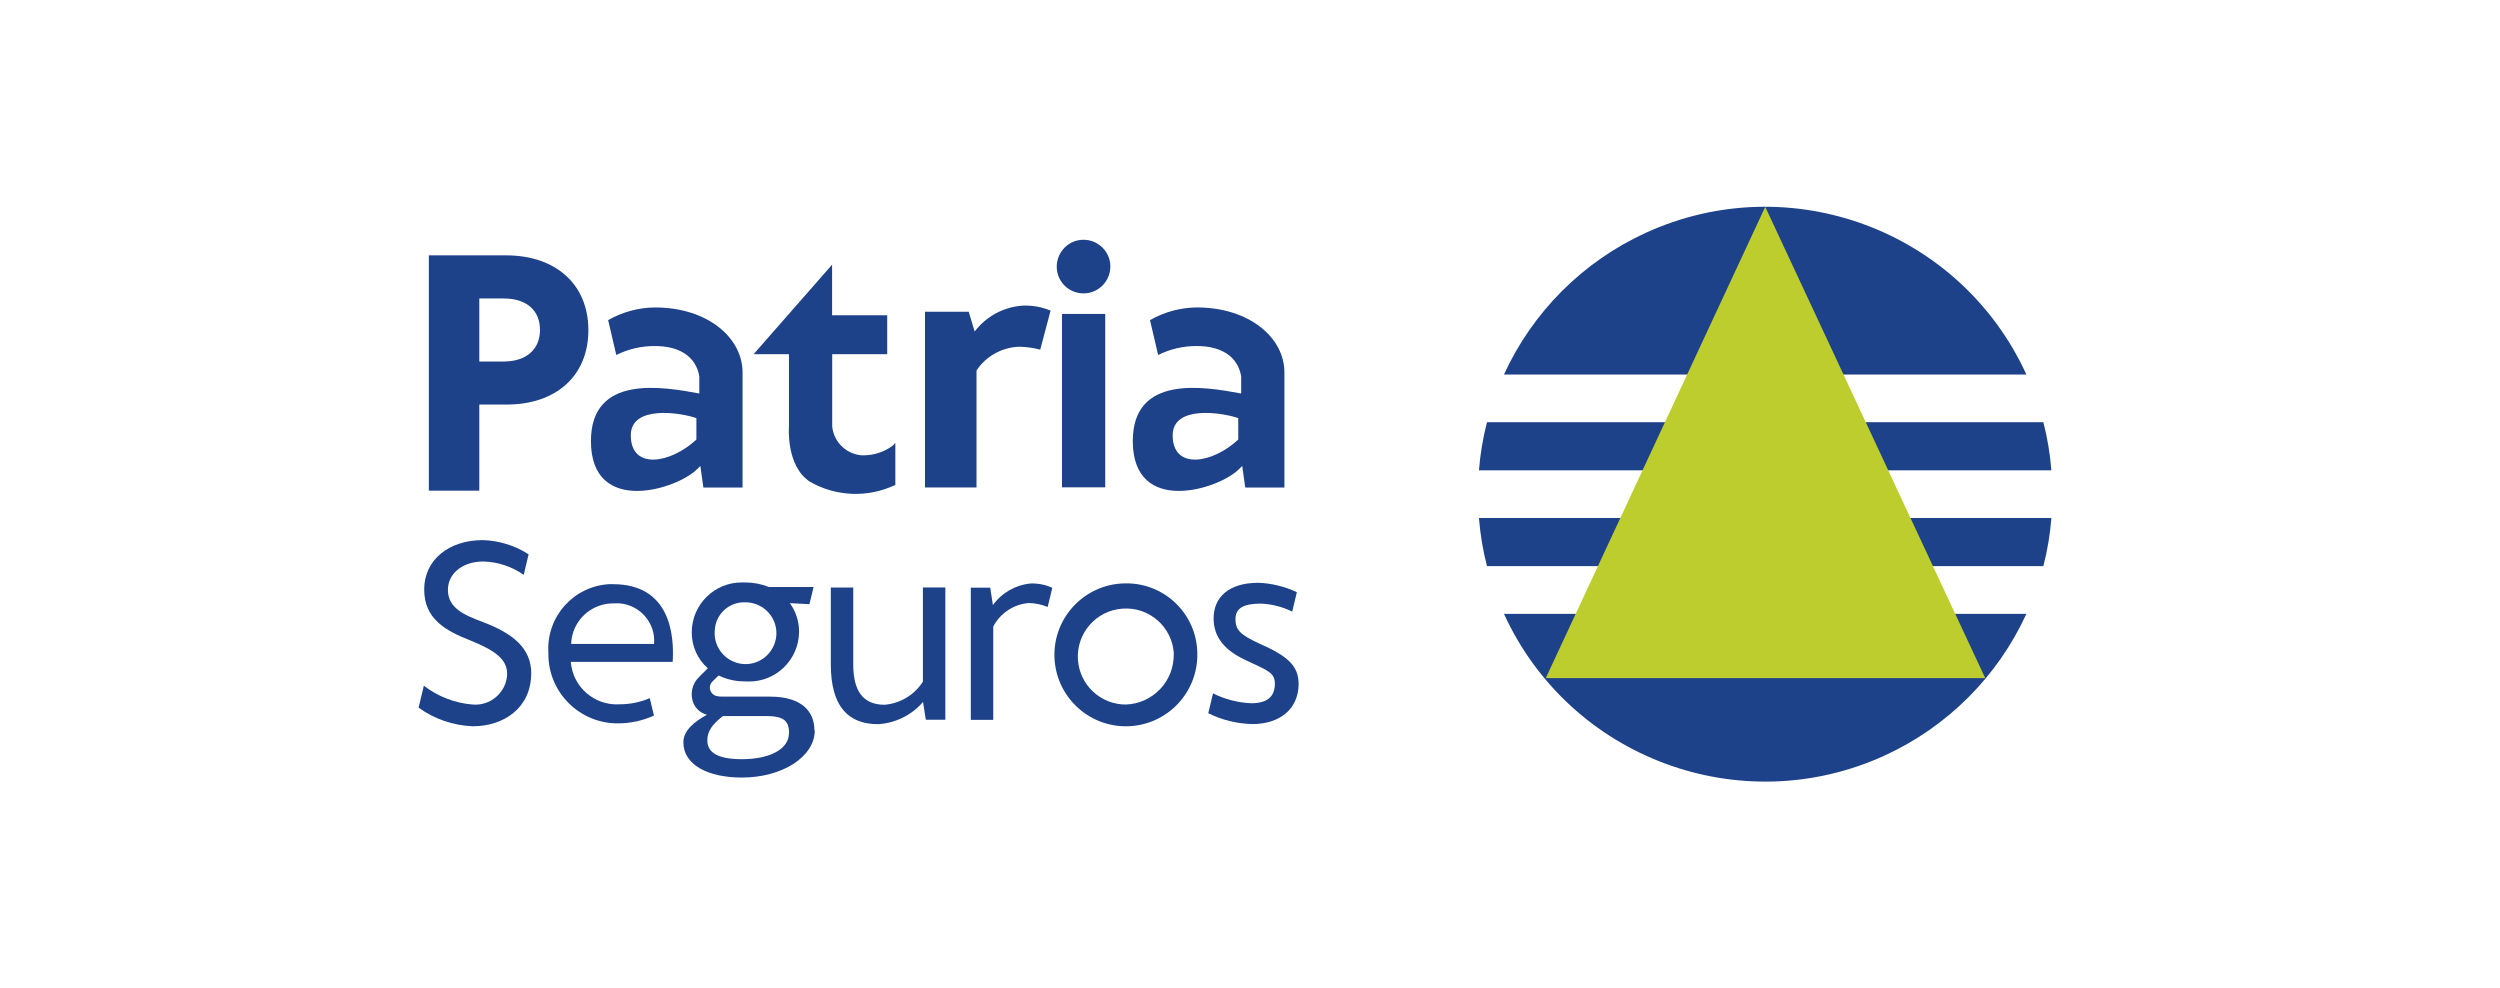 <svg width="215" height="85" viewBox="0 0 215 85" fill="none" xmlns="http://www.w3.org/2000/svg">
<rect width="215" height="85" fill="white"/>
<g clip-path="url(#clip0_256_1178)">
<path d="M151.81 70C166.998 70 179.31 57.688 179.31 42.5C179.31 27.312 166.998 15 151.81 15C136.622 15 124.31 27.312 124.31 42.5C124.31 57.688 136.622 70 151.81 70Z" fill="white"/>
<path d="M174.27 32.21C168.59 19.8 153.93 14.35 141.52 20.03C136.13 22.5 131.81 26.82 129.34 32.21H174.27Z" fill="#1D428A"/>
<path d="M129.34 52.79C135.02 65.2 149.69 70.65 162.09 64.97C167.48 62.5 171.8 58.18 174.27 52.79H129.34Z" fill="#1D428A"/>
<path d="M127.88 36.31C127.53 37.67 127.3 39.05 127.19 40.45H176.42C176.31 39.05 176.08 37.67 175.73 36.31H127.88Z" fill="#1D428A"/>
<path d="M175.73 48.69C176.08 47.33 176.31 45.95 176.42 44.55H127.19C127.3 45.95 127.53 47.33 127.88 48.69H175.73Z" fill="#1D428A"/>
<path d="M132.93 58.33L151.81 17.79L170.73 58.32H132.93V58.33Z" fill="#BECD2E"/>
<path d="M36.88 21.96H43.52C47.78 21.96 50.6 24.44 50.6 28.39C50.6 32.34 47.8 34.79 43.59 34.79H41.22V42.2H36.88V21.96ZM43.34 31.09C45.32 31.08 46.44 30 46.44 28.37C46.44 26.74 45.33 25.67 43.34 25.67H41.22V31.09H43.34Z" fill="#1D428A"/>
<path d="M63.86 32.03V41.93H60.49L60.23 40.07L60 40.3C58.27 42.1 50.82 44.41 50.82 37.93C50.82 32.18 56.96 33.25 60.14 33.84V32.36C59.84 30.62 58.38 29.76 56.34 29.76C55.18 29.75 54.04 30.01 53 30.53L52.3 27.53C53.53 26.83 54.92 26.45 56.33 26.44C60.83 26.44 63.86 29.03 63.86 32.03ZM59.89 35.96C58.54 35.48 54.24 34.81 54.25 37.44C54.25 40.45 57.68 39.87 59.89 37.8V35.96Z" fill="#1D428A"/>
<path d="M77 38.11V41.7C74.66 42.82 71.92 42.72 69.67 41.44C67.57 40.08 67.85 36.68 67.85 36.68V30.46H64.81L71.56 22.76V27.11H76.3V30.46H71.57V36.68C71.64 37.37 71.96 38.01 72.48 38.46C72.96 38.9 73.59 39.15 74.24 39.16C75.15 39.16 76.03 38.87 76.76 38.34L76.99 38.1L77 38.11Z" fill="#1D428A"/>
<path d="M90.35 26.71L89.46 30.07C88.87 29.91 88.26 29.83 87.64 29.82C86.16 29.87 84.8 30.63 83.98 31.86V41.92H79.55V26.81H83.31L83.82 28.51C84.83 27.18 86.38 26.36 88.05 26.28C88.84 26.26 89.62 26.41 90.34 26.71H90.35Z" fill="#1D428A"/>
<path d="M90.88 22.97C90.86 21.7 91.87 20.64 93.14 20.62C94.41 20.6 95.47 21.61 95.49 22.88C95.51 24.15 94.5 25.21 93.23 25.23C93.22 25.23 93.2 25.23 93.19 25.23C91.93 25.24 90.9 24.23 90.88 22.97ZM95.05 27V41.91H91.33V27H95.05Z" fill="#1D428A"/>
<path d="M110.46 32.03V41.93H107.09L106.83 40.07L106.6 40.3C104.87 42.1 97.42 44.41 97.42 37.93C97.42 32.18 103.56 33.25 106.74 33.84V32.36C106.44 30.62 104.98 29.76 102.94 29.76C101.78 29.75 100.64 30.01 99.6 30.53L98.9 27.53C100.13 26.83 101.52 26.45 102.93 26.44C107.43 26.44 110.46 29.03 110.46 32.03ZM106.49 35.96C105.14 35.48 100.84 34.81 100.85 37.44C100.85 40.45 104.28 39.87 106.49 37.8V35.96Z" fill="#1D428A"/>
<path d="M45.68 57.93C45.68 60.83 43.38 62.46 40.65 62.46C38.98 62.39 37.36 61.84 36 60.86L36.45 58.97C37.66 59.9 39.12 60.47 40.65 60.59C42.15 60.72 43.48 59.6 43.61 58.1C43.61 58.04 43.61 57.98 43.61 57.92C43.61 56.69 42.52 55.92 40.55 55.12C38.32 54.25 36.48 53.24 36.48 50.69C36.48 48.14 38.62 46.45 41.51 46.45C42.91 46.49 44.28 46.91 45.46 47.67L45.04 49.44C44.02 48.72 42.81 48.32 41.56 48.29C39.76 48.29 38.52 49.34 38.52 50.73C38.52 52.3 39.94 52.9 41.51 53.49C44.06 54.45 45.69 55.71 45.69 57.93H45.68Z" fill="#1D428A"/>
<path d="M57.87 56.92H49.09C49.25 59.07 51.12 60.7 53.27 60.57C54.17 60.57 55.05 60.4 55.88 60.04L56.24 61.54C55.27 61.98 54.22 62.21 53.15 62.21C49.86 62.23 47.18 59.58 47.16 56.29C47.16 56.23 47.16 56.17 47.16 56.11C46.98 53.05 49.31 50.43 52.36 50.24C52.48 50.24 52.6 50.23 52.72 50.24C57.62 50.24 58 54.58 57.85 56.92H57.87ZM56.25 55.38C56.4 53.6 55.07 52.04 53.29 51.89C53.14 51.88 52.99 51.88 52.85 51.89C50.85 51.83 49.18 53.39 49.12 55.38H56.26H56.25Z" fill="#1D428A"/>
<path d="M70.07 62.81C70.07 65.06 67.31 66.87 63.8 66.87C60.96 66.87 58.77 65.82 58.77 63.83C58.77 62.84 59.69 62.07 60.8 61.47C60.29 61.34 59.87 60.98 59.65 60.51C59.31 59.72 59.51 58.8 60.13 58.21L60.87 57.47C59.98 56.69 59.48 55.55 59.49 54.37C59.5 51.99 61.44 50.07 63.82 50.09C63.91 50.09 63.99 50.09 64.08 50.09C64.78 50.09 65.47 50.22 66.12 50.48H69.97L69.61 51.96L67.93 51.87C68.45 52.6 68.73 53.47 68.72 54.36C68.69 56.73 66.75 58.64 64.37 58.61C64.28 58.61 64.19 58.61 64.1 58.6C63.3 58.61 62.52 58.44 61.8 58.09L61.28 58.6C60.98 58.88 60.97 59.35 61.26 59.65C61.34 59.73 61.44 59.8 61.55 59.84C61.73 59.89 61.91 59.91 62.09 59.91H66.23C68.98 59.91 70.04 61.22 70.04 62.8L70.07 62.81ZM67.86 63.06C67.86 61.95 67.36 61.58 65.86 61.58H62.17C61.27 62.29 60.83 62.86 60.83 63.68C60.83 64.76 61.81 65.29 63.8 65.29C66.2 65.29 67.85 64.43 67.85 63.05L67.86 63.06ZM61.46 54.34C61.4 55.81 62.54 57.04 64 57.11C65.46 57.18 66.7 56.03 66.77 54.57C66.83 53.1 65.69 51.87 64.23 51.8C64.19 51.8 64.16 51.8 64.12 51.8C62.72 51.73 61.54 52.81 61.47 54.2C61.47 54.25 61.47 54.3 61.47 54.34H61.46Z" fill="#1D428A"/>
<path d="M81.3 50.53V61.9H79.62L79.38 60.37C78.4 61.5 77.01 62.19 75.52 62.28C72.92 62.28 71.45 60.73 71.45 57.13V50.53H73.38V57.14C73.38 59.37 74.17 60.61 76.09 60.61C77.43 60.49 78.65 59.76 79.37 58.62V50.52H81.3V50.53Z" fill="#1D428A"/>
<path d="M90.5 50.54L90.1 52.2C89.59 51.99 89.05 51.87 88.5 51.86C87.2 51.95 86.03 52.72 85.42 53.88V61.91H83.49V50.54H85.16L85.39 52.04C86.15 50.98 87.34 50.3 88.64 50.18C89.28 50.16 89.91 50.28 90.49 50.55L90.5 50.54Z" fill="#1D428A"/>
<path d="M102.97 56.2C103.03 59.59 100.34 62.39 96.94 62.46C93.55 62.52 90.75 59.83 90.68 56.43C90.62 53.04 93.31 50.24 96.71 50.17C96.75 50.17 96.79 50.17 96.83 50.17C100.19 50.14 102.94 52.84 102.97 56.2ZM100.95 56.2C100.81 53.92 98.85 52.19 96.57 52.34C94.29 52.48 92.56 54.44 92.7 56.72C92.84 58.9 94.64 60.59 96.82 60.59C99.17 60.51 101.01 58.55 100.94 56.2H100.95Z" fill="#1D428A"/>
<path d="M111.68 58.86C111.65 61.03 110.01 62.27 107.7 62.27C106.38 62.24 105.09 61.92 103.91 61.34L104.32 59.63C105.34 60.14 106.46 60.43 107.6 60.48C108.93 60.48 109.63 59.96 109.64 58.81C109.64 57.89 109.12 57.7 107.32 56.86C105.32 55.98 104.37 54.8 104.37 53.18C104.37 51.37 105.67 50.12 108.21 50.12C109.36 50.16 110.49 50.44 111.53 50.93L111.13 52.6C110.29 52.18 109.37 51.95 108.44 51.91C106.91 51.91 106.25 52.32 106.25 53.26C106.25 54.2 106.72 54.6 108.2 55.3C110.7 56.4 111.69 57.21 111.68 58.86Z" fill="#1D428A"/>
</g>
<defs>
<clipPath id="clip0_256_1178">
<rect width="143.31" height="55" fill="white" transform="translate(36 15)"/>
</clipPath>
</defs>
</svg>
